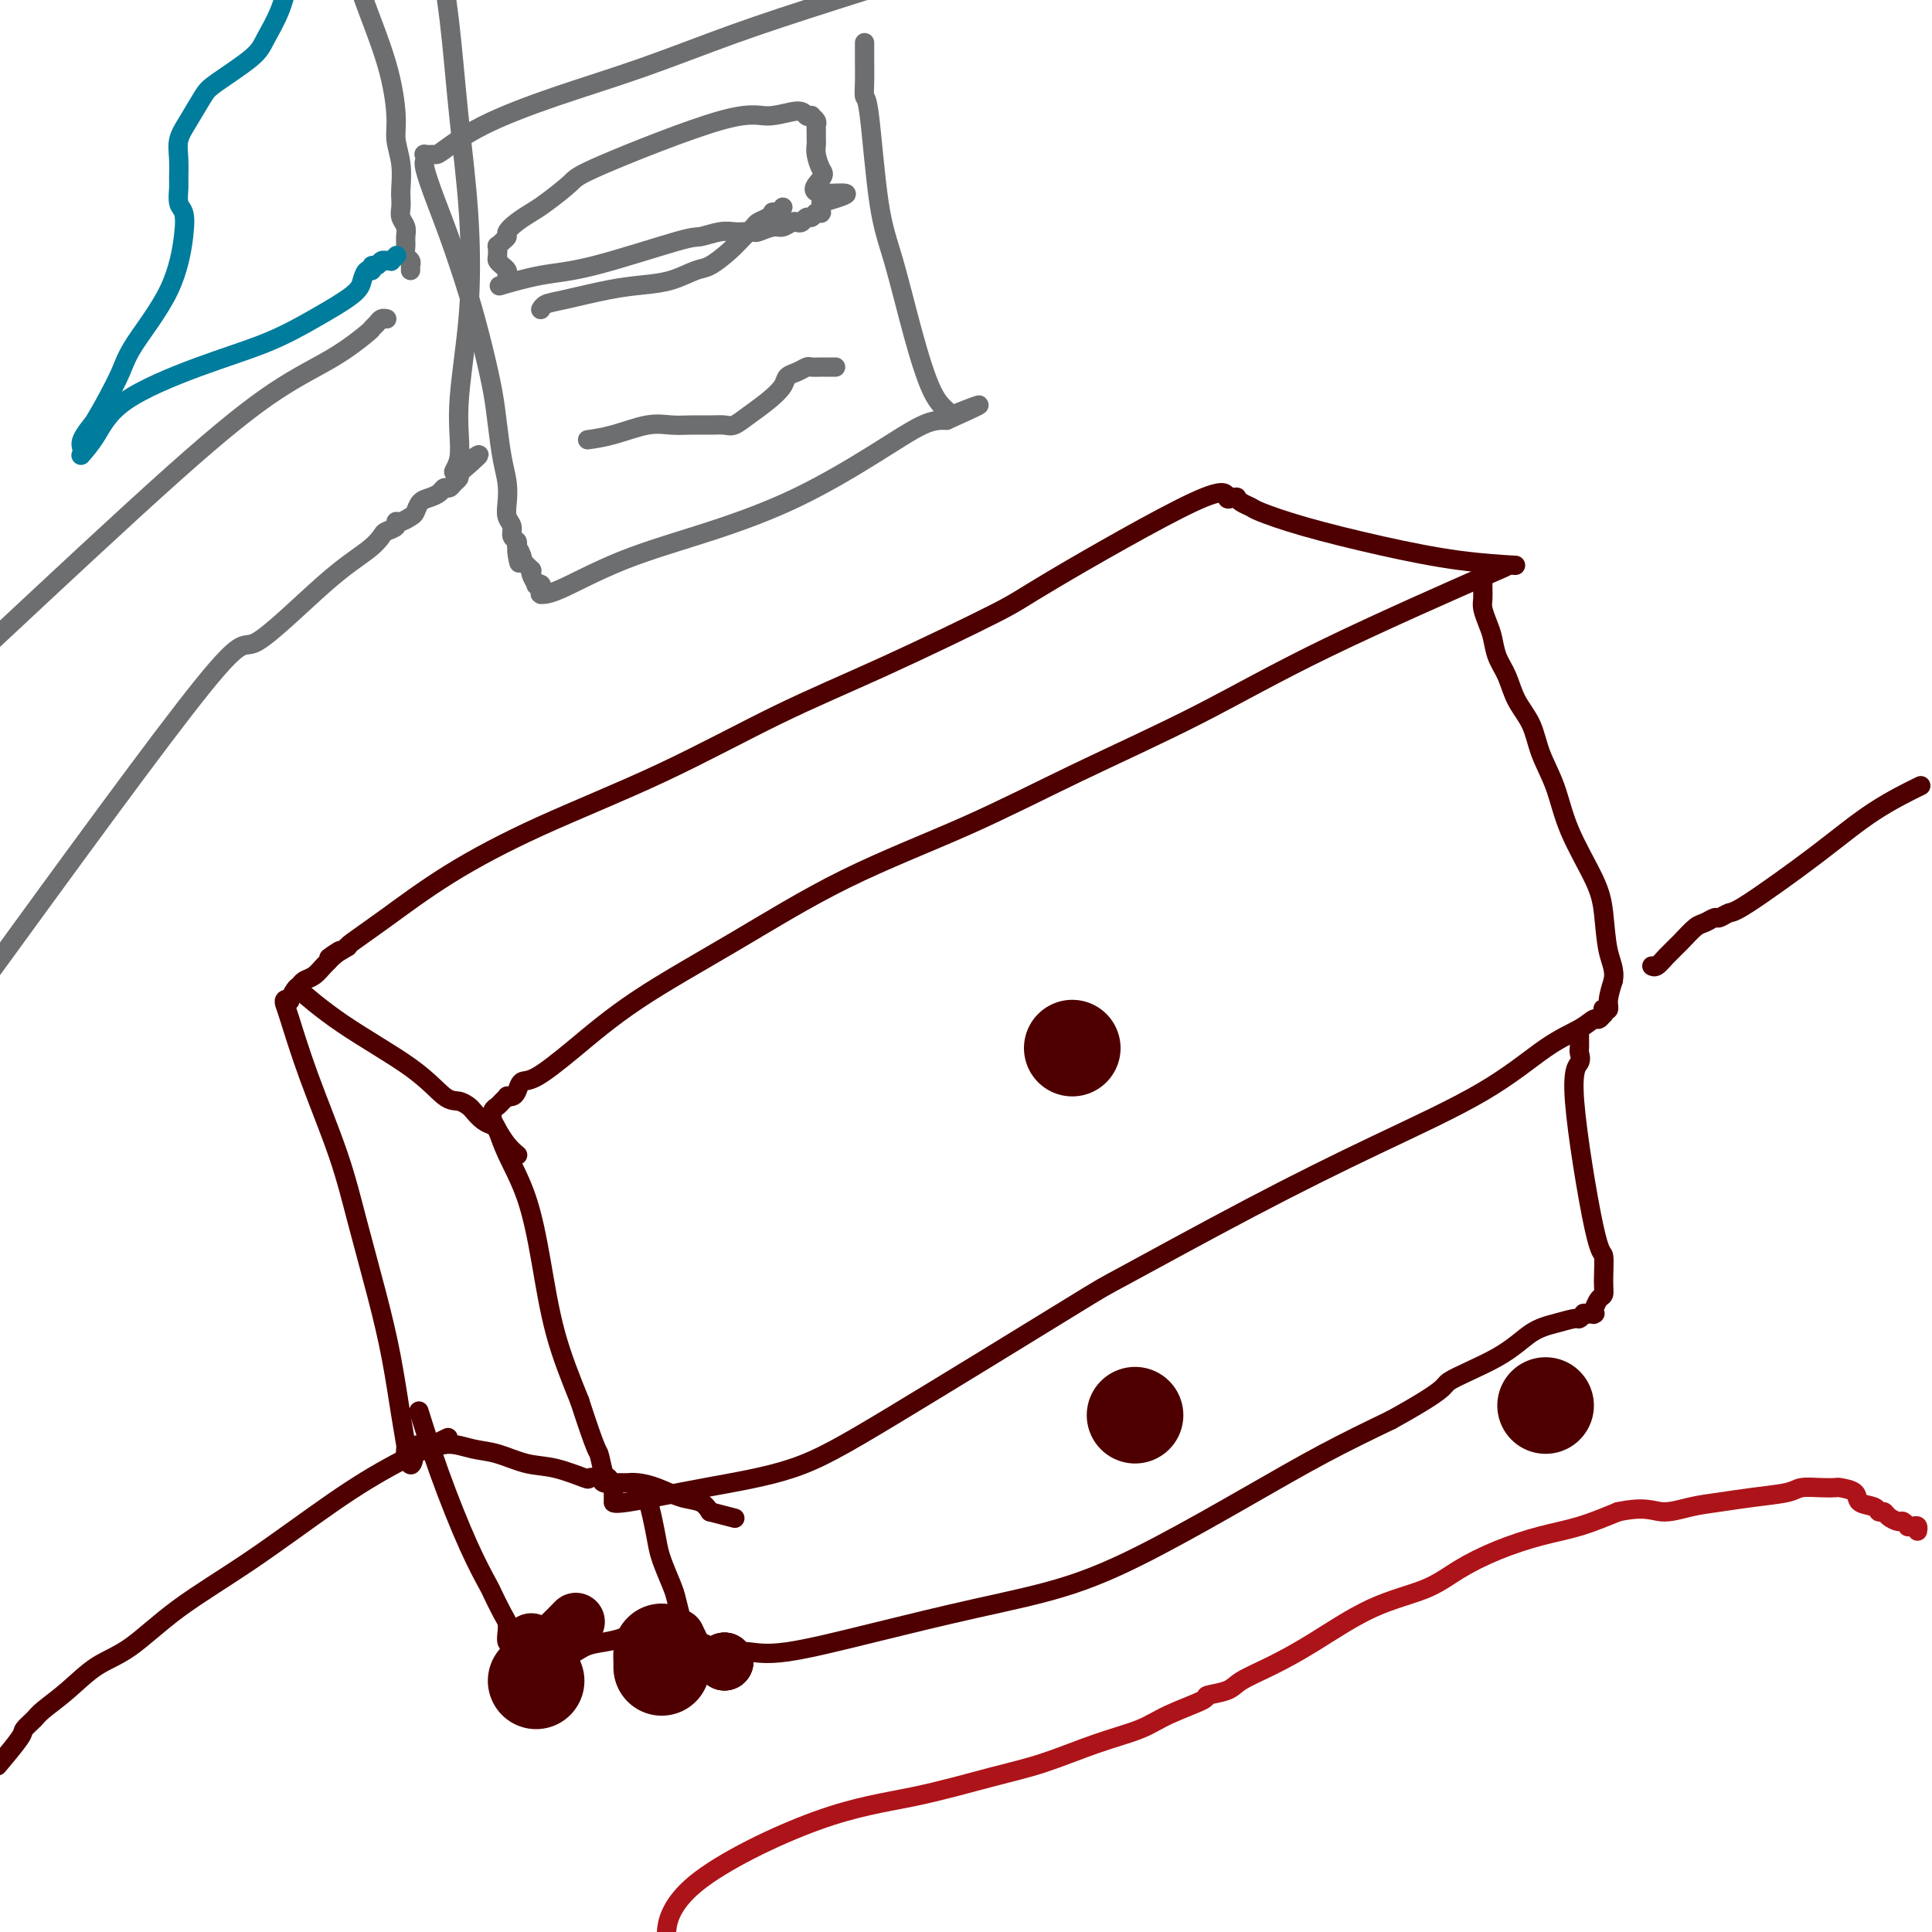 <svg viewBox='0 0 400 400' version='1.1' xmlns='http://www.w3.org/2000/svg' xmlns:xlink='http://www.w3.org/1999/xlink'><g fill='none' stroke='#4E0000' stroke-width='4' stroke-linecap='round' stroke-linejoin='round'><path d='M308,119c3.083,-1.352 6.166,-2.705 0,0c-6.166,2.705 -21.579,9.466 -33,15c-11.421,5.534 -18.848,9.840 -27,14c-8.152,4.160 -17.028,8.173 -25,12c-7.972,3.827 -15.038,7.466 -23,11c-7.962,3.534 -16.819,6.961 -25,11c-8.181,4.039 -15.687,8.688 -23,13c-7.313,4.312 -14.432,8.286 -20,12c-5.568,3.714 -9.586,7.167 -13,10c-3.414,2.833 -6.225,5.047 -8,6c-1.775,0.953 -2.513,0.647 -3,1c-0.487,0.353 -0.722,1.365 -1,2c-0.278,0.635 -0.599,0.891 -1,1c-0.401,0.109 -0.882,0.070 -1,0c-0.118,-0.070 0.125,-0.170 0,0c-0.125,0.170 -0.619,0.610 -1,1c-0.381,0.390 -0.648,0.730 -1,1c-0.352,0.270 -0.789,0.471 -1,1c-0.211,0.529 -0.194,1.387 0,2c0.194,0.613 0.567,0.983 1,2c0.433,1.017 0.925,2.681 2,5c1.075,2.319 2.731,5.292 4,9c1.269,3.708 2.149,8.152 3,13c0.851,4.848 1.672,10.099 3,15c1.328,4.901 3.164,9.450 5,14'/><path d='M120,290c3.642,11.229 3.746,10.300 4,11c0.254,0.700 0.656,3.028 1,4c0.344,0.972 0.628,0.589 1,1c0.372,0.411 0.832,1.617 1,2c0.168,0.383 0.045,-0.056 0,0c-0.045,0.056 -0.013,0.606 0,1c0.013,0.394 0.007,0.633 0,1c-0.007,0.367 -0.013,0.863 0,1c0.013,0.137 0.047,-0.085 0,0c-0.047,0.085 -0.175,0.477 3,0c3.175,-0.477 9.654,-1.823 16,-3c6.346,-1.177 12.558,-2.186 18,-4c5.442,-1.814 10.113,-4.434 21,-11c10.887,-6.566 27.989,-17.077 36,-22c8.011,-4.923 6.931,-4.256 12,-7c5.069,-2.744 16.288,-8.898 26,-14c9.712,-5.102 17.915,-9.150 26,-13c8.085,-3.850 16.050,-7.500 22,-11c5.950,-3.500 9.885,-6.851 13,-9c3.115,-2.149 5.409,-3.097 7,-4c1.591,-0.903 2.479,-1.762 3,-2c0.521,-0.238 0.674,0.146 1,0c0.326,-0.146 0.823,-0.823 1,-1c0.177,-0.177 0.033,0.144 0,0c-0.033,-0.144 0.047,-0.754 0,-1c-0.047,-0.246 -0.219,-0.128 0,0c0.219,0.128 0.828,0.265 1,0c0.172,-0.265 -0.094,-0.933 0,-2c0.094,-1.067 0.547,-2.534 1,-4'/><path d='M334,203c0.440,-2.190 -0.461,-3.665 -1,-6c-0.539,-2.335 -0.715,-5.529 -1,-8c-0.285,-2.471 -0.680,-4.218 -2,-7c-1.320,-2.782 -3.565,-6.599 -5,-10c-1.435,-3.401 -2.061,-6.387 -3,-9c-0.939,-2.613 -2.192,-4.852 -3,-7c-0.808,-2.148 -1.172,-4.206 -2,-6c-0.828,-1.794 -2.119,-3.323 -3,-5c-0.881,-1.677 -1.350,-3.503 -2,-5c-0.650,-1.497 -1.481,-2.666 -2,-4c-0.519,-1.334 -0.728,-2.833 -1,-4c-0.272,-1.167 -0.609,-2.001 -1,-3c-0.391,-0.999 -0.837,-2.164 -1,-3c-0.163,-0.836 -0.044,-1.342 0,-2c0.044,-0.658 0.012,-1.469 0,-2c-0.012,-0.531 -0.003,-0.781 0,-1c0.003,-0.219 0.001,-0.405 0,-1c-0.001,-0.595 -0.000,-1.599 0,-2c0.000,-0.401 0.000,-0.201 0,0'/><path d='M62,205c-0.046,-0.041 -0.093,-0.081 0,0c0.093,0.081 0.325,0.285 0,0c-0.325,-0.285 -1.206,-1.058 0,0c1.206,1.058 4.498,3.947 9,7c4.502,3.053 10.214,6.270 14,9c3.786,2.730 5.647,4.973 7,6c1.353,1.027 2.198,0.839 3,1c0.802,0.161 1.562,0.671 2,1c0.438,0.329 0.554,0.476 1,1c0.446,0.524 1.223,1.426 2,2c0.777,0.574 1.553,0.819 2,1c0.447,0.181 0.563,0.296 1,1c0.437,0.704 1.195,1.997 2,3c0.805,1.003 1.659,1.715 2,2c0.341,0.285 0.171,0.142 0,0'/><path d='M313,117c0.063,0.003 0.125,0.007 0,0c-0.125,-0.007 -0.438,-0.024 0,0c0.438,0.024 1.627,0.091 0,0c-1.627,-0.091 -6.070,-0.339 -11,-1c-4.930,-0.661 -10.347,-1.735 -16,-3c-5.653,-1.265 -11.543,-2.721 -16,-4c-4.457,-1.279 -7.480,-2.381 -9,-3c-1.520,-0.619 -1.535,-0.754 -2,-1c-0.465,-0.246 -1.379,-0.602 -2,-1c-0.621,-0.398 -0.950,-0.840 -1,-1c-0.050,-0.160 0.179,-0.040 0,0c-0.179,0.040 -0.765,-0.000 -1,0c-0.235,0.000 -0.119,0.042 0,0c0.119,-0.042 0.242,-0.167 0,0c-0.242,0.167 -0.849,0.625 -1,0c-0.151,-0.625 0.152,-2.333 -7,1c-7.152,3.333 -21.761,11.706 -29,16c-7.239,4.294 -7.109,4.507 -12,7c-4.891,2.493 -14.802,7.265 -23,11c-8.198,3.735 -14.683,6.434 -22,10c-7.317,3.566 -15.467,7.999 -24,12c-8.533,4.001 -17.449,7.569 -25,11c-7.551,3.431 -13.735,6.724 -19,10c-5.265,3.276 -9.610,6.536 -13,9c-3.390,2.464 -5.826,4.133 -7,5c-1.174,0.867 -1.087,0.934 -1,1'/><path d='M72,196c-6.594,4.047 -3.079,1.666 -2,1c1.079,-0.666 -0.278,0.385 -1,1c-0.722,0.615 -0.809,0.795 -1,1c-0.191,0.205 -0.485,0.435 -1,1c-0.515,0.565 -1.252,1.465 -2,2c-0.748,0.535 -1.506,0.704 -2,1c-0.494,0.296 -0.725,0.720 -1,1c-0.275,0.280 -0.596,0.418 -1,1c-0.404,0.582 -0.892,1.609 -1,2c-0.108,0.391 0.163,0.147 0,0c-0.163,-0.147 -0.760,-0.197 -1,0c-0.240,0.197 -0.123,0.642 0,1c0.123,0.358 0.252,0.628 1,3c0.748,2.372 2.115,6.845 4,12c1.885,5.155 4.287,10.993 6,16c1.713,5.007 2.736,9.184 4,14c1.264,4.816 2.770,10.270 4,15c1.230,4.730 2.186,8.734 3,13c0.814,4.266 1.486,8.793 2,12c0.514,3.207 0.869,5.094 1,6c0.131,0.906 0.037,0.830 0,1c-0.037,0.170 -0.019,0.585 0,1'/><path d='M84,301c1.340,4.884 1.691,0.594 2,-1c0.309,-1.594 0.576,-0.492 1,0c0.424,0.492 1.004,0.373 2,0c0.996,-0.373 2.409,-1.002 4,-1c1.591,0.002 3.359,0.635 5,1c1.641,0.365 3.156,0.462 5,1c1.844,0.538 4.018,1.516 6,2c1.982,0.484 3.772,0.473 6,1c2.228,0.527 4.892,1.591 6,2c1.108,0.409 0.659,0.162 1,0c0.341,-0.162 1.472,-0.240 2,0c0.528,0.240 0.452,0.796 1,1c0.548,0.204 1.720,0.055 2,0c0.280,-0.055 -0.333,-0.014 0,0c0.333,0.014 1.610,0.003 2,0c0.390,-0.003 -0.109,0.001 0,0c0.109,-0.001 0.825,-0.007 1,0c0.175,0.007 -0.192,0.029 0,0c0.192,-0.029 0.944,-0.107 2,0c1.056,0.107 2.417,0.400 4,1c1.583,0.600 3.388,1.508 5,2c1.612,0.492 3.032,0.569 4,1c0.968,0.431 1.484,1.215 2,2'/><path d='M147,313c9.000,2.333 4.500,1.167 0,0'/><path d='M134,310c0.002,0.006 0.003,0.012 0,0c-0.003,-0.012 -0.012,-0.044 0,0c0.012,0.044 0.044,0.162 0,0c-0.044,-0.162 -0.163,-0.605 0,0c0.163,0.605 0.607,2.257 1,4c0.393,1.743 0.735,3.575 1,5c0.265,1.425 0.452,2.441 1,4c0.548,1.559 1.456,3.660 2,5c0.544,1.340 0.723,1.918 1,3c0.277,1.082 0.650,2.667 1,4c0.350,1.333 0.675,2.412 1,3c0.325,0.588 0.649,0.683 1,1c0.351,0.317 0.729,0.856 1,1c0.271,0.144 0.433,-0.106 1,0c0.567,0.106 1.538,0.567 2,1c0.462,0.433 0.416,0.837 1,1c0.584,0.163 1.798,0.085 3,0c1.202,-0.085 2.393,-0.175 4,0c1.607,0.175 3.632,0.617 8,0c4.368,-0.617 11.081,-2.293 18,-4c6.919,-1.707 14.046,-3.445 21,-5c6.954,-1.555 13.736,-2.928 20,-5c6.264,-2.072 12.009,-4.844 18,-8c5.991,-3.156 12.228,-6.696 18,-10c5.772,-3.304 11.078,-6.373 16,-9c4.922,-2.627 9.461,-4.814 14,-7'/><path d='M288,294c12.418,-6.842 10.462,-6.948 12,-8c1.538,-1.052 6.569,-3.051 10,-5c3.431,-1.949 5.264,-3.846 7,-5c1.736,-1.154 3.377,-1.563 5,-2c1.623,-0.437 3.227,-0.902 4,-1c0.773,-0.098 0.715,0.169 1,0c0.285,-0.169 0.914,-0.776 1,-1c0.086,-0.224 -0.369,-0.064 0,0c0.369,0.064 1.562,0.033 2,0c0.438,-0.033 0.120,-0.068 0,0c-0.120,0.068 -0.042,0.241 0,0c0.042,-0.241 0.050,-0.894 0,-1c-0.050,-0.106 -0.156,0.334 0,0c0.156,-0.334 0.574,-1.443 1,-2c0.426,-0.557 0.858,-0.562 1,-1c0.142,-0.438 -0.007,-1.310 0,-3c0.007,-1.690 0.170,-4.197 0,-5c-0.170,-0.803 -0.672,0.098 -2,-6c-1.328,-6.098 -3.480,-19.193 -4,-26c-0.520,-6.807 0.593,-7.324 1,-8c0.407,-0.676 0.109,-1.509 0,-2c-0.109,-0.491 -0.029,-0.640 0,-1c0.029,-0.360 0.008,-0.932 0,-1c-0.008,-0.068 -0.002,0.366 0,0c0.002,-0.366 0.001,-1.533 0,-2c-0.001,-0.467 -0.000,-0.233 0,0'/><path d='M87,293c0.006,0.019 0.012,0.037 0,0c-0.012,-0.037 -0.041,-0.130 0,0c0.041,0.130 0.151,0.483 0,0c-0.151,-0.483 -0.564,-1.804 0,0c0.564,1.804 2.105,6.731 4,12c1.895,5.269 4.144,10.878 6,15c1.856,4.122 3.321,6.756 4,8c0.679,1.244 0.573,1.097 1,2c0.427,0.903 1.385,2.857 2,4c0.615,1.143 0.885,1.477 1,2c0.115,0.523 0.075,1.237 0,2c-0.075,0.763 -0.185,1.577 0,2c0.185,0.423 0.664,0.455 1,1c0.336,0.545 0.529,1.603 1,2c0.471,0.397 1.220,0.131 2,0c0.780,-0.131 1.592,-0.129 3,0c1.408,0.129 3.412,0.384 5,0c1.588,-0.384 2.761,-1.408 4,-2c1.239,-0.592 2.543,-0.751 4,-1c1.457,-0.249 3.065,-0.588 4,-1c0.935,-0.412 1.196,-0.899 2,-1c0.804,-0.101 2.149,0.183 3,0c0.851,-0.183 1.207,-0.833 2,-1c0.793,-0.167 2.021,0.147 3,0c0.979,-0.147 1.708,-0.756 2,-1c0.292,-0.244 0.146,-0.122 0,0'/></g>
<g fill='none' stroke='#4E0000' stroke-width='12' stroke-linecap='round' stroke-linejoin='round'><path d='M110,340c0.000,0.000 0.000,0.000 0,0c0.000,0.000 0.000,0.000 0,0c-0.000,0.000 0.000,0.000 0,0c-0.000,0.000 0.000,0.000 0,0'/><path d='M119,336c0.018,-0.019 0.037,-0.038 0,0c-0.037,0.038 -0.129,0.132 0,0c0.129,-0.132 0.479,-0.491 0,0c-0.479,0.491 -1.789,1.830 -3,3c-1.211,1.170 -2.325,2.170 -3,3c-0.675,0.830 -0.913,1.490 -1,2c-0.087,0.510 -0.023,0.869 0,1c0.023,0.131 0.006,0.035 0,0c-0.006,-0.035 -0.002,-0.009 0,0c0.002,0.009 0.000,0.003 0,0c-0.000,-0.003 -0.000,-0.001 0,0c0.000,0.001 0.000,0.000 0,0'/><path d='M150,344c0.000,0.000 0.000,0.000 0,0c0.000,0.000 0.000,0.000 0,0c0.000,0.000 0.000,0.000 0,0c0.000,0.000 0.000,0.000 0,0c-0.000,0.000 0.000,-0.000 0,0c0.000,0.000 0.000,0.000 0,0c0.000,0.000 0.000,0.000 0,0c0.000,0.000 0.000,0.000 0,0'/><path d='M150,344c0.000,0.000 0.000,0.000 0,0'/><path d='M150,344c0.000,0.000 0.000,0.000 0,0c0.000,0.000 0.000,0.000 0,0c0.000,0.000 0.000,0.000 0,0c0.000,0.000 0.000,0.000 0,0'/><path d='M140,339c0.000,0.000 0.000,0.000 0,0c0.000,0.000 0.000,0.000 0,0c0.000,0.000 0.000,0.000 0,0c0.000,0.000 0.000,0.000 0,0'/></g>
<g fill='none' stroke='#4E0000' stroke-width='20' stroke-linecap='round' stroke-linejoin='round'><path d='M137,342c0.000,0.000 0.000,0.000 0,0c0.000,0.000 0.000,0.000 0,0c0.000,-0.000 0.000,0.000 0,0'/><path d='M137,343c0.000,0.000 0.000,0.000 0,0c0.000,0.000 0.000,0.000 0,0c0.000,0.000 0.000,0.000 0,0'/><path d='M137,343c0.000,-0.016 0.000,-0.033 0,0c0.000,0.033 0.000,0.114 0,0c0.000,-0.114 0.000,-0.423 0,0c0.000,0.423 0.000,1.577 0,2c0.000,0.423 0.000,0.114 0,0c0.000,-0.114 0.000,-0.033 0,0c0.000,0.033 0.000,0.016 0,0'/><path d='M111,348c0.000,0.000 0.000,0.000 0,0c0.000,0.000 -0.000,0.000 0,0c0.000,0.000 0.000,0.000 0,0'/><path d='M320,291c0.000,0.000 0.000,0.000 0,0c0.000,0.000 0.000,0.000 0,0c0.000,0.000 0.000,0.000 0,0'/><path d='M235,293c0.000,0.000 0.000,0.000 0,0c0.000,0.000 0.000,0.000 0,0c0.000,0.000 0.000,0.000 0,0'/><path d='M222,217c0.000,0.000 0.000,0.000 0,0c0.000,0.000 -0.000,0.000 0,0c0.000,0.000 0.000,0.000 0,0'/></g>
<g fill='none' stroke='#4E0000' stroke-width='4' stroke-linecap='round' stroke-linejoin='round'><path d='M92,298c-0.227,0.108 -0.455,0.216 0,0c0.455,-0.216 1.591,-0.757 0,0c-1.591,0.757 -5.911,2.811 -10,5c-4.089,2.189 -7.947,4.513 -13,8c-5.053,3.487 -11.302,8.137 -17,12c-5.698,3.863 -10.847,6.940 -15,10c-4.153,3.060 -7.311,6.104 -10,8c-2.689,1.896 -4.910,2.644 -7,4c-2.090,1.356 -4.048,3.318 -6,5c-1.952,1.682 -3.897,3.082 -5,4c-1.103,0.918 -1.365,1.354 -2,2c-0.635,0.646 -1.645,1.503 -2,2c-0.355,0.497 -0.057,0.634 -1,2c-0.943,1.366 -3.127,3.962 -4,5c-0.873,1.038 -0.437,0.519 0,0'/><path d='M397,163c0.055,-0.027 0.109,-0.053 0,0c-0.109,0.053 -0.383,0.186 0,0c0.383,-0.186 1.421,-0.692 0,0c-1.421,0.692 -5.302,2.582 -9,5c-3.698,2.418 -7.214,5.365 -12,9c-4.786,3.635 -10.844,7.958 -14,10c-3.156,2.042 -3.411,1.802 -4,2c-0.589,0.198 -1.511,0.832 -2,1c-0.489,0.168 -0.543,-0.132 -1,0c-0.457,0.132 -1.316,0.694 -2,1c-0.684,0.306 -1.192,0.355 -2,1c-0.808,0.645 -1.915,1.886 -3,3c-1.085,1.114 -2.147,2.102 -3,3c-0.853,0.898 -1.497,1.704 -2,2c-0.503,0.296 -0.866,0.080 -1,0c-0.134,-0.080 -0.038,-0.023 0,0c0.038,0.023 0.019,0.011 0,0'/></g>
<g fill='none' stroke='#AD1419' stroke-width='4' stroke-linecap='round' stroke-linejoin='round'><path d='M138,400c-0.004,0.055 -0.008,0.111 0,0c0.008,-0.111 0.027,-0.388 0,0c-0.027,0.388 -0.100,1.440 0,0c0.100,-1.440 0.374,-5.371 6,-10c5.626,-4.629 16.605,-9.957 25,-13c8.395,-3.043 14.205,-3.801 20,-5c5.795,-1.199 11.575,-2.837 16,-4c4.425,-1.163 7.495,-1.849 11,-3c3.505,-1.151 7.443,-2.767 11,-4c3.557,-1.233 6.732,-2.084 9,-3c2.268,-0.916 3.630,-1.897 6,-3c2.370,-1.103 5.747,-2.328 7,-3c1.253,-0.672 0.381,-0.792 1,-1c0.619,-0.208 2.730,-0.506 4,-1c1.270,-0.494 1.700,-1.184 3,-2c1.300,-0.816 3.471,-1.757 6,-3c2.529,-1.243 5.415,-2.786 9,-5c3.585,-2.214 7.870,-5.097 12,-7c4.130,-1.903 8.104,-2.827 11,-4c2.896,-1.173 4.715,-2.596 7,-4c2.285,-1.404 5.035,-2.789 8,-4c2.965,-1.211 6.144,-2.249 9,-3c2.856,-0.751 5.387,-1.215 8,-2c2.613,-0.785 5.306,-1.893 8,-3'/><path d='M335,313c5.616,-1.190 7.157,-0.164 9,0c1.843,0.164 3.986,-0.534 6,-1c2.014,-0.466 3.897,-0.699 6,-1c2.103,-0.301 4.427,-0.669 7,-1c2.573,-0.331 5.394,-0.625 7,-1c1.606,-0.375 1.997,-0.831 3,-1c1.003,-0.169 2.620,-0.053 4,0c1.380,0.053 2.524,0.041 3,0c0.476,-0.041 0.284,-0.112 1,0c0.716,0.112 2.339,0.408 3,1c0.661,0.592 0.361,1.482 1,2c0.639,0.518 2.216,0.665 3,1c0.784,0.335 0.773,0.859 1,1c0.227,0.141 0.692,-0.102 1,0c0.308,0.102 0.460,0.549 1,1c0.540,0.451 1.468,0.906 2,1c0.532,0.094 0.668,-0.172 1,0c0.332,0.172 0.859,0.782 1,1c0.141,0.218 -0.106,0.045 0,0c0.106,-0.045 0.564,0.040 1,0c0.436,-0.040 0.848,-0.203 1,0c0.152,0.203 0.043,0.772 0,1c-0.043,0.228 -0.022,0.114 0,0'/></g>
<g fill='none' stroke='#6D6E70' stroke-width='4' stroke-linecap='round' stroke-linejoin='round'><path d='M195,-7c-0.530,0.168 -1.060,0.336 0,0c1.060,-0.336 3.708,-1.176 0,0c-3.708,1.176 -13.774,4.368 -22,7c-8.226,2.632 -14.614,4.705 -21,7c-6.386,2.295 -12.771,4.811 -19,7c-6.229,2.189 -12.304,4.051 -18,6c-5.696,1.949 -11.015,3.986 -15,6c-3.985,2.014 -6.637,4.007 -8,5c-1.363,0.993 -1.439,0.987 -2,1c-0.561,0.013 -1.609,0.045 -2,0c-0.391,-0.045 -0.125,-0.167 0,0c0.125,0.167 0.109,0.623 0,1c-0.109,0.377 -0.311,0.673 0,2c0.311,1.327 1.134,3.683 2,6c0.866,2.317 1.776,4.595 3,8c1.224,3.405 2.761,7.936 4,12c1.239,4.064 2.178,7.661 3,11c0.822,3.339 1.527,6.420 2,9c0.473,2.580 0.714,4.659 1,7c0.286,2.341 0.617,4.945 1,7c0.383,2.055 0.820,3.563 1,5c0.180,1.437 0.105,2.805 0,4c-0.105,1.195 -0.238,2.218 0,3c0.238,0.782 0.847,1.323 1,2c0.153,0.677 -0.151,1.490 0,2c0.151,0.510 0.757,0.717 1,1c0.243,0.283 0.121,0.641 0,1'/><path d='M107,113c1.023,6.526 0.082,2.341 0,1c-0.082,-1.341 0.695,0.161 1,1c0.305,0.839 0.138,1.013 0,1c-0.138,-0.013 -0.247,-0.214 0,0c0.247,0.214 0.851,0.842 1,1c0.149,0.158 -0.156,-0.154 0,0c0.156,0.154 0.773,0.775 1,1c0.227,0.225 0.065,0.054 0,0c-0.065,-0.054 -0.032,0.010 0,0c0.032,-0.010 0.065,-0.095 0,0c-0.065,0.095 -0.228,0.368 0,1c0.228,0.632 0.845,1.623 1,2c0.155,0.377 -0.154,0.140 0,0c0.154,-0.140 0.772,-0.181 1,0c0.228,0.181 0.067,0.585 0,1c-0.067,0.415 -0.040,0.839 0,1c0.040,0.161 0.091,0.057 0,0c-0.091,-0.057 -0.325,-0.069 0,0c0.325,0.069 1.209,0.218 4,-1c2.791,-1.218 7.488,-3.805 13,-6c5.512,-2.195 11.839,-4.000 18,-6c6.161,-2.000 12.157,-4.196 18,-7c5.843,-2.804 11.535,-6.216 16,-9c4.465,-2.784 7.704,-4.938 10,-6c2.296,-1.062 3.648,-1.031 5,-1'/><path d='M196,87c12.604,-5.639 4.115,-2.235 1,-1c-3.115,1.235 -0.857,0.303 0,0c0.857,-0.303 0.312,0.025 0,0c-0.312,-0.025 -0.391,-0.402 -1,-1c-0.609,-0.598 -1.749,-1.419 -3,-4c-1.251,-2.581 -2.612,-6.924 -4,-12c-1.388,-5.076 -2.803,-10.884 -4,-15c-1.197,-4.116 -2.177,-6.538 -3,-12c-0.823,-5.462 -1.488,-13.963 -2,-18c-0.512,-4.037 -0.869,-3.611 -1,-4c-0.131,-0.389 -0.035,-1.593 0,-3c0.035,-1.407 0.009,-3.018 0,-4c-0.009,-0.982 -0.003,-1.335 0,-2c0.003,-0.665 0.001,-1.642 0,-2c-0.001,-0.358 -0.000,-0.096 0,0c0.000,0.096 0.000,0.026 0,0c-0.000,-0.026 -0.000,-0.007 0,0c0.000,0.007 0.000,0.002 0,0c-0.000,-0.002 -0.000,-0.001 0,0'/><path d='M112,64c0.001,-0.002 0.002,-0.004 0,0c-0.002,0.004 -0.007,0.013 0,0c0.007,-0.013 0.026,-0.049 0,0c-0.026,0.049 -0.098,0.182 0,0c0.098,-0.182 0.366,-0.677 1,-1c0.634,-0.323 1.633,-0.472 4,-1c2.367,-0.528 6.103,-1.435 9,-2c2.897,-0.565 4.957,-0.787 7,-1c2.043,-0.213 4.070,-0.417 6,-1c1.930,-0.583 3.764,-1.546 5,-2c1.236,-0.454 1.874,-0.398 3,-1c1.126,-0.602 2.739,-1.863 4,-3c1.261,-1.137 2.170,-2.151 3,-3c0.830,-0.849 1.581,-1.534 2,-2c0.419,-0.466 0.507,-0.712 1,-1c0.493,-0.288 1.390,-0.617 2,-1c0.610,-0.383 0.934,-0.821 1,-1c0.066,-0.179 -0.127,-0.100 0,0c0.127,0.100 0.573,0.219 1,0c0.427,-0.219 0.836,-0.777 1,-1c0.164,-0.223 0.082,-0.112 0,0'/><path d='M104,59c0.013,-0.004 0.027,-0.008 0,0c-0.027,0.008 -0.094,0.028 0,0c0.094,-0.028 0.351,-0.102 0,0c-0.351,0.102 -1.309,0.382 0,0c1.309,-0.382 4.885,-1.427 8,-2c3.115,-0.573 5.769,-0.675 11,-2c5.231,-1.325 13.039,-3.871 17,-5c3.961,-1.129 4.074,-0.839 5,-1c0.926,-0.161 2.666,-0.774 4,-1c1.334,-0.226 2.262,-0.065 3,0c0.738,0.065 1.286,0.032 2,0c0.714,-0.032 1.596,-0.065 2,0c0.404,0.065 0.332,0.227 1,0c0.668,-0.227 2.077,-0.844 3,-1c0.923,-0.156 1.361,0.150 2,0c0.639,-0.150 1.481,-0.757 2,-1c0.519,-0.243 0.716,-0.121 1,0c0.284,0.121 0.654,0.243 1,0c0.346,-0.243 0.667,-0.850 1,-1c0.333,-0.150 0.678,0.157 1,0c0.322,-0.157 0.622,-0.780 1,-1c0.378,-0.220 0.833,-0.038 1,0c0.167,0.038 0.045,-0.067 0,0c-0.045,0.067 -0.013,0.305 0,0c0.013,-0.305 0.006,-1.152 0,-2'/><path d='M170,42c10.215,-2.922 2.751,-1.729 0,-2c-2.751,-0.271 -0.790,-2.008 0,-3c0.790,-0.992 0.408,-1.239 0,-2c-0.408,-0.761 -0.842,-2.035 -1,-3c-0.158,-0.965 -0.041,-1.620 0,-2c0.041,-0.380 0.007,-0.484 0,-1c-0.007,-0.516 0.013,-1.445 0,-2c-0.013,-0.555 -0.059,-0.736 0,-1c0.059,-0.264 0.224,-0.612 0,-1c-0.224,-0.388 -0.835,-0.817 -1,-1c-0.165,-0.183 0.116,-0.120 0,0c-0.116,0.120 -0.630,0.298 -1,0c-0.370,-0.298 -0.596,-1.071 -2,-1c-1.404,0.071 -3.986,0.985 -6,1c-2.014,0.015 -3.459,-0.869 -10,1c-6.541,1.869 -18.179,6.493 -24,9c-5.821,2.507 -5.827,2.899 -7,4c-1.173,1.101 -3.515,2.911 -5,4c-1.485,1.089 -2.113,1.457 -3,2c-0.887,0.543 -2.031,1.260 -3,2c-0.969,0.740 -1.762,1.503 -2,2c-0.238,0.497 0.080,0.728 0,1c-0.080,0.272 -0.558,0.583 -1,1c-0.442,0.417 -0.848,0.938 -1,1c-0.152,0.062 -0.051,-0.334 0,0c0.051,0.334 0.052,1.399 0,2c-0.052,0.601 -0.158,0.738 0,1c0.158,0.262 0.581,0.647 1,1c0.419,0.353 0.834,0.672 1,1c0.166,0.328 0.083,0.664 0,1'/><path d='M105,57c0.000,1.500 0.000,0.750 0,0'/><path d='M122,91c0.007,-0.001 0.015,-0.002 0,0c-0.015,0.002 -0.052,0.007 0,0c0.052,-0.007 0.194,-0.026 0,0c-0.194,0.026 -0.723,0.098 0,0c0.723,-0.098 2.700,-0.366 5,-1c2.300,-0.634 4.924,-1.634 7,-2c2.076,-0.366 3.605,-0.097 5,0c1.395,0.097 2.655,0.021 4,0c1.345,-0.021 2.775,0.014 4,0c1.225,-0.014 2.244,-0.076 3,0c0.756,0.076 1.248,0.290 2,0c0.752,-0.290 1.762,-1.086 3,-2c1.238,-0.914 2.703,-1.947 4,-3c1.297,-1.053 2.426,-2.124 3,-3c0.574,-0.876 0.591,-1.555 1,-2c0.409,-0.445 1.209,-0.655 2,-1c0.791,-0.345 1.574,-0.824 2,-1c0.426,-0.176 0.496,-0.047 1,0c0.504,0.047 1.442,0.013 2,0c0.558,-0.013 0.737,-0.003 1,0c0.263,0.003 0.609,0.001 1,0c0.391,-0.001 0.826,-0.000 1,0c0.174,0.000 0.087,0.000 0,0'/><path d='M-3,134c14.414,-13.464 28.828,-26.927 39,-36c10.172,-9.073 16.102,-13.754 21,-17c4.898,-3.246 8.765,-5.056 12,-7c3.235,-1.944 5.837,-4.024 7,-5c1.163,-0.976 0.886,-0.850 1,-1c0.114,-0.150 0.619,-0.576 1,-1c0.381,-0.424 0.638,-0.846 1,-1c0.362,-0.154 0.828,-0.042 1,0c0.172,0.042 0.049,0.012 0,0c-0.049,-0.012 -0.025,-0.006 0,0'/><path d='M73,-8c-0.092,-0.449 -0.183,-0.897 0,0c0.183,0.897 0.641,3.141 2,7c1.359,3.859 3.618,9.335 5,14c1.382,4.665 1.887,8.520 2,11c0.113,2.480 -0.166,3.585 0,5c0.166,1.415 0.775,3.142 1,5c0.225,1.858 0.064,3.849 0,5c-0.064,1.151 -0.031,1.463 0,2c0.031,0.537 0.061,1.298 0,2c-0.061,0.702 -0.214,1.344 0,2c0.214,0.656 0.793,1.327 1,2c0.207,0.673 0.041,1.347 0,2c-0.041,0.653 0.041,1.284 0,2c-0.041,0.716 -0.207,1.516 0,2c0.207,0.484 0.788,0.652 1,1c0.212,0.348 0.057,0.877 0,1c-0.057,0.123 -0.015,-0.159 0,0c0.015,0.159 0.004,0.760 0,1c-0.004,0.240 -0.002,0.120 0,0'/><path d='M-4,204c18.554,-25.498 37.108,-50.997 46,-62c8.892,-11.003 8.121,-7.512 11,-9c2.879,-1.488 9.406,-7.957 14,-12c4.594,-4.043 7.255,-5.662 9,-7c1.745,-1.338 2.575,-2.396 3,-3c0.425,-0.604 0.446,-0.753 1,-1c0.554,-0.247 1.640,-0.590 2,-1c0.360,-0.410 -0.006,-0.887 0,-1c0.006,-0.113 0.386,0.138 1,0c0.614,-0.138 1.464,-0.667 2,-1c0.536,-0.333 0.760,-0.472 1,-1c0.240,-0.528 0.498,-1.447 1,-2c0.502,-0.553 1.247,-0.740 2,-1c0.753,-0.260 1.512,-0.595 2,-1c0.488,-0.405 0.705,-0.882 1,-1c0.295,-0.118 0.667,0.123 1,0c0.333,-0.123 0.628,-0.610 1,-1c0.372,-0.390 0.821,-0.683 1,-1c0.179,-0.317 0.090,-0.659 0,-1'/><path d='M95,98c8.191,-7.028 2.168,-2.597 0,-1c-2.168,1.597 -0.482,0.360 0,-2c0.482,-2.360 -0.241,-5.843 0,-11c0.241,-5.157 1.445,-11.987 2,-19c0.555,-7.013 0.462,-14.210 0,-21c-0.462,-6.790 -1.293,-13.173 -2,-20c-0.707,-6.827 -1.289,-14.097 -2,-20c-0.711,-5.903 -1.550,-10.439 -2,-15c-0.450,-4.561 -0.512,-9.148 -1,-13c-0.488,-3.852 -1.402,-6.969 -2,-9c-0.598,-2.031 -0.878,-2.975 -1,-4c-0.122,-1.025 -0.084,-2.130 0,-3c0.084,-0.870 0.215,-1.503 0,-2c-0.215,-0.497 -0.776,-0.856 -1,-1c-0.224,-0.144 -0.112,-0.072 0,0'/></g>
<g fill='none' stroke='#007C9C' stroke-width='4' stroke-linecap='round' stroke-linejoin='round'><path d='M61,-10c-0.001,-0.003 -0.003,-0.005 0,0c0.003,0.005 0.010,0.019 0,0c-0.010,-0.019 -0.037,-0.070 0,0c0.037,0.070 0.138,0.260 0,1c-0.138,0.740 -0.516,2.029 -1,4c-0.484,1.971 -1.073,4.622 -2,7c-0.927,2.378 -2.191,4.481 -3,6c-0.809,1.519 -1.163,2.454 -3,4c-1.837,1.546 -5.158,3.704 -7,5c-1.842,1.296 -2.207,1.730 -3,3c-0.793,1.270 -2.016,3.375 -3,5c-0.984,1.625 -1.729,2.771 -2,4c-0.271,1.229 -0.069,2.540 0,4c0.069,1.460 0.006,3.067 0,4c-0.006,0.933 0.046,1.192 0,2c-0.046,0.808 -0.190,2.165 0,3c0.190,0.835 0.715,1.148 1,2c0.285,0.852 0.331,2.242 0,5c-0.331,2.758 -1.037,6.884 -3,11c-1.963,4.116 -5.182,8.224 -7,11c-1.818,2.776 -2.234,4.222 -3,6c-0.766,1.778 -1.883,3.889 -3,6'/><path d='M22,83c-2.569,4.537 -2.492,4.379 -3,5c-0.508,0.621 -1.599,2.022 -2,3c-0.401,0.978 -0.110,1.533 0,2c0.110,0.467 0.038,0.848 0,1c-0.038,0.152 -0.042,0.077 0,0c0.042,-0.077 0.129,-0.155 0,0c-0.129,0.155 -0.474,0.542 0,0c0.474,-0.542 1.768,-2.012 3,-4c1.232,-1.988 2.404,-4.493 6,-7c3.596,-2.507 9.618,-5.017 15,-7c5.382,-1.983 10.124,-3.439 14,-5c3.876,-1.561 6.885,-3.226 10,-5c3.115,-1.774 6.336,-3.656 8,-5c1.664,-1.344 1.769,-2.149 2,-3c0.231,-0.851 0.586,-1.749 1,-2c0.414,-0.251 0.885,0.143 1,0c0.115,-0.143 -0.127,-0.823 0,-1c0.127,-0.177 0.621,0.149 1,0c0.379,-0.149 0.641,-0.772 1,-1c0.359,-0.228 0.813,-0.060 1,0c0.187,0.060 0.106,0.012 0,0c-0.106,-0.012 -0.238,0.010 0,0c0.238,-0.010 0.847,-0.054 1,0c0.153,0.054 -0.151,0.207 0,0c0.151,-0.207 0.757,-0.773 1,-1c0.243,-0.227 0.121,-0.113 0,0'/></g>
</svg>